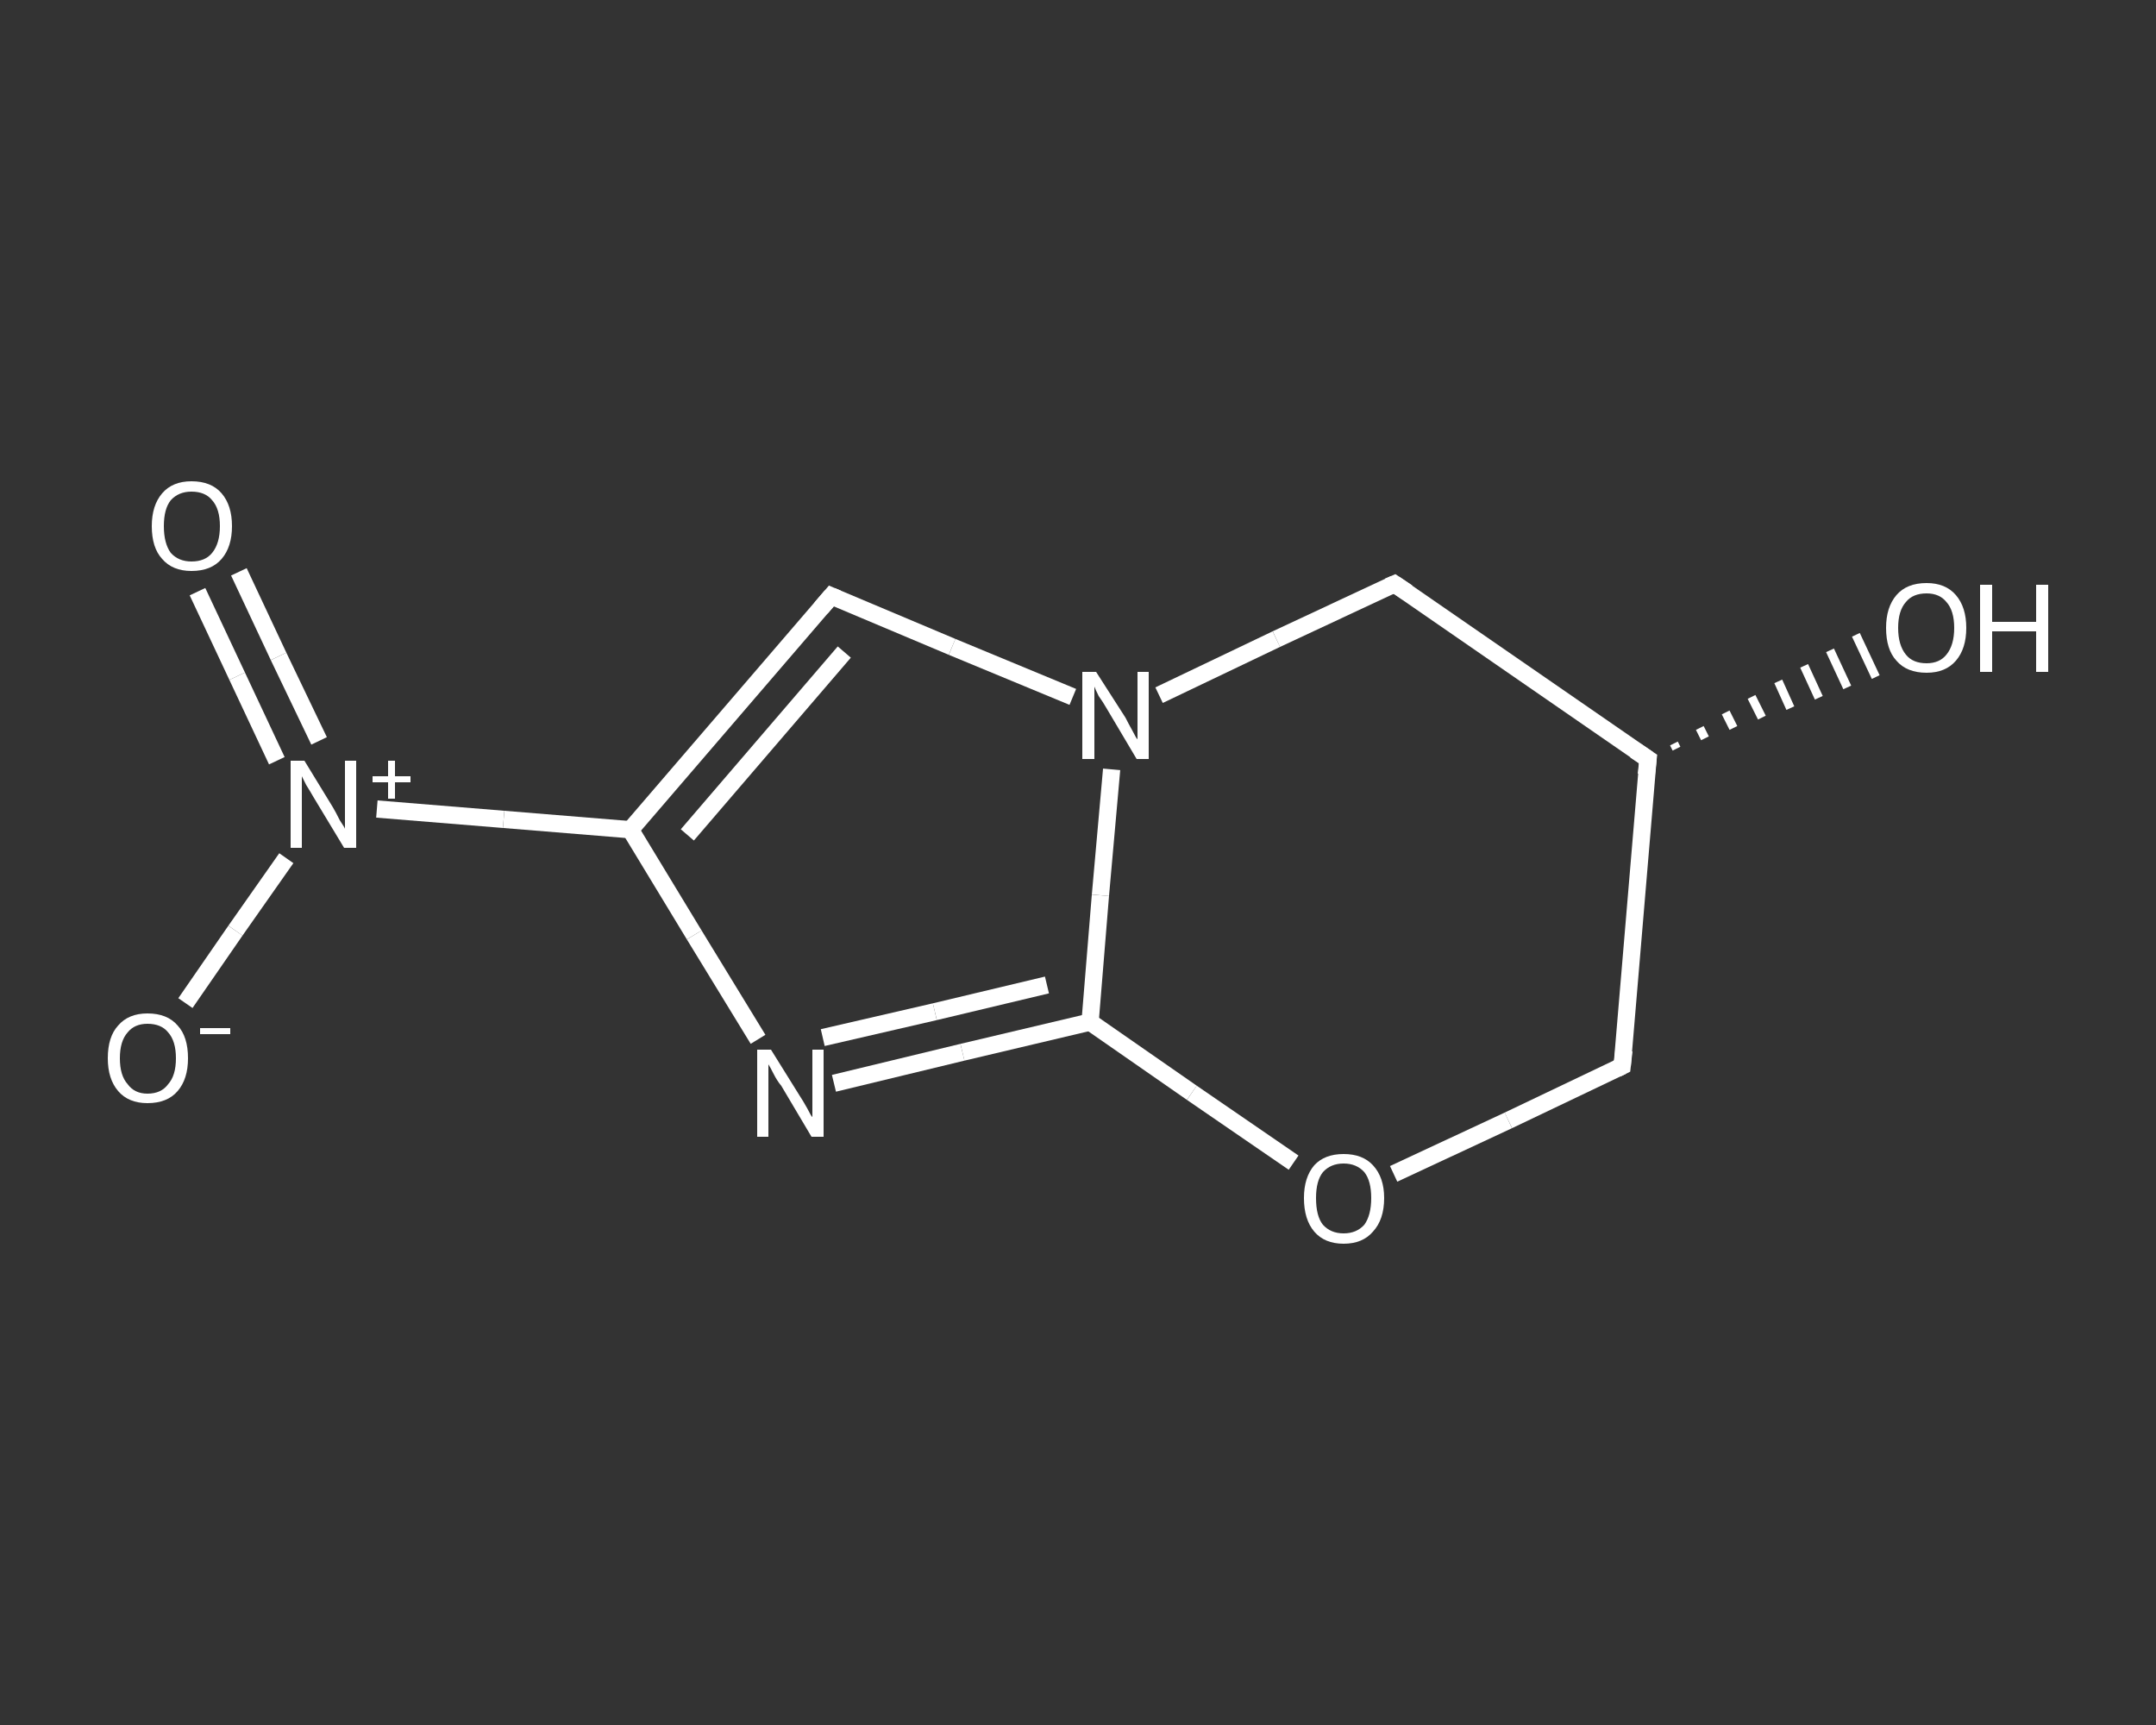 <?xml version='1.0' encoding='iso-8859-1'?>
<svg version='1.1' baseProfile='full'
              xmlns='http://www.w3.org/2000/svg'
                      xmlns:rdkit='http://www.rdkit.org/xml'
                      xmlns:xlink='http://www.w3.org/1999/xlink'
                  xml:space='preserve'
width='250px' height='200px' viewBox='0 0 250 200'>
<rect x="0" y="0" width="250" height="200" fill="#333333" stroke="none"/>
<!-- END OF HEADER -->
<rect style='opacity:1.0;fill:transparent;stroke:none' width='250.0' height='200.0' x='0.0' y='0.0'> </rect>
<path class='bond-0 atom-0 atom-1' d='M 27.7,66.3 L 32.3,76.1' style='fill:none;fill-rule:evenodd;stroke:#FFFFFF;stroke-width:2.0px;stroke-linecap:butt;stroke-linejoin:miter;stroke-opacity:1' />
<path class='bond-0 atom-0 atom-1' d='M 32.3,76.1 L 37.0,85.9' style='fill:none;fill-rule:evenodd;stroke:#FFFFFF;stroke-width:2.0px;stroke-linecap:butt;stroke-linejoin:miter;stroke-opacity:1' />
<path class='bond-0 atom-0 atom-1' d='M 22.9,68.6 L 27.5,78.4' style='fill:none;fill-rule:evenodd;stroke:#FFFFFF;stroke-width:2.0px;stroke-linecap:butt;stroke-linejoin:miter;stroke-opacity:1' />
<path class='bond-0 atom-0 atom-1' d='M 27.5,78.4 L 32.1,88.2' style='fill:none;fill-rule:evenodd;stroke:#FFFFFF;stroke-width:2.0px;stroke-linecap:butt;stroke-linejoin:miter;stroke-opacity:1' />
<path class='bond-1 atom-1 atom-2' d='M 33.2,99.5 L 27.3,107.9' style='fill:none;fill-rule:evenodd;stroke:#FFFFFF;stroke-width:2.0px;stroke-linecap:butt;stroke-linejoin:miter;stroke-opacity:1' />
<path class='bond-1 atom-1 atom-2' d='M 27.3,107.9 L 21.5,116.3' style='fill:none;fill-rule:evenodd;stroke:#FFFFFF;stroke-width:2.0px;stroke-linecap:butt;stroke-linejoin:miter;stroke-opacity:1' />
<path class='bond-2 atom-1 atom-3' d='M 43.7,93.8 L 58.4,95.0' style='fill:none;fill-rule:evenodd;stroke:#FFFFFF;stroke-width:2.0px;stroke-linecap:butt;stroke-linejoin:miter;stroke-opacity:1' />
<path class='bond-2 atom-1 atom-3' d='M 58.4,95.0 L 73.1,96.2' style='fill:none;fill-rule:evenodd;stroke:#FFFFFF;stroke-width:2.0px;stroke-linecap:butt;stroke-linejoin:miter;stroke-opacity:1' />
<path class='bond-3 atom-3 atom-4' d='M 73.1,96.2 L 96.4,69.1' style='fill:none;fill-rule:evenodd;stroke:#FFFFFF;stroke-width:2.0px;stroke-linecap:butt;stroke-linejoin:miter;stroke-opacity:1' />
<path class='bond-3 atom-3 atom-4' d='M 79.7,96.8 L 97.9,75.6' style='fill:none;fill-rule:evenodd;stroke:#FFFFFF;stroke-width:2.0px;stroke-linecap:butt;stroke-linejoin:miter;stroke-opacity:1' />
<path class='bond-4 atom-4 atom-5' d='M 96.4,69.1 L 110.4,75.0' style='fill:none;fill-rule:evenodd;stroke:#FFFFFF;stroke-width:2.0px;stroke-linecap:butt;stroke-linejoin:miter;stroke-opacity:1' />
<path class='bond-4 atom-4 atom-5' d='M 110.4,75.0 L 124.4,80.8' style='fill:none;fill-rule:evenodd;stroke:#FFFFFF;stroke-width:2.0px;stroke-linecap:butt;stroke-linejoin:miter;stroke-opacity:1' />
<path class='bond-5 atom-5 atom-6' d='M 128.9,89.2 L 127.6,103.8' style='fill:none;fill-rule:evenodd;stroke:#FFFFFF;stroke-width:2.0px;stroke-linecap:butt;stroke-linejoin:miter;stroke-opacity:1' />
<path class='bond-5 atom-5 atom-6' d='M 127.6,103.8 L 126.4,118.5' style='fill:none;fill-rule:evenodd;stroke:#FFFFFF;stroke-width:2.0px;stroke-linecap:butt;stroke-linejoin:miter;stroke-opacity:1' />
<path class='bond-6 atom-6 atom-7' d='M 126.4,118.5 L 111.6,122.0' style='fill:none;fill-rule:evenodd;stroke:#FFFFFF;stroke-width:2.0px;stroke-linecap:butt;stroke-linejoin:miter;stroke-opacity:1' />
<path class='bond-6 atom-6 atom-7' d='M 111.6,122.0 L 96.7,125.6' style='fill:none;fill-rule:evenodd;stroke:#FFFFFF;stroke-width:2.0px;stroke-linecap:butt;stroke-linejoin:miter;stroke-opacity:1' />
<path class='bond-6 atom-6 atom-7' d='M 121.4,114.2 L 108.4,117.3' style='fill:none;fill-rule:evenodd;stroke:#FFFFFF;stroke-width:2.0px;stroke-linecap:butt;stroke-linejoin:miter;stroke-opacity:1' />
<path class='bond-6 atom-6 atom-7' d='M 108.4,117.3 L 95.4,120.3' style='fill:none;fill-rule:evenodd;stroke:#FFFFFF;stroke-width:2.0px;stroke-linecap:butt;stroke-linejoin:miter;stroke-opacity:1' />
<path class='bond-7 atom-6 atom-8' d='M 126.4,118.5 L 138.2,126.7' style='fill:none;fill-rule:evenodd;stroke:#FFFFFF;stroke-width:2.0px;stroke-linecap:butt;stroke-linejoin:miter;stroke-opacity:1' />
<path class='bond-7 atom-6 atom-8' d='M 138.2,126.7 L 150.0,134.8' style='fill:none;fill-rule:evenodd;stroke:#FFFFFF;stroke-width:2.0px;stroke-linecap:butt;stroke-linejoin:miter;stroke-opacity:1' />
<path class='bond-8 atom-8 atom-9' d='M 161.6,136.1 L 174.9,129.9' style='fill:none;fill-rule:evenodd;stroke:#FFFFFF;stroke-width:2.0px;stroke-linecap:butt;stroke-linejoin:miter;stroke-opacity:1' />
<path class='bond-8 atom-8 atom-9' d='M 174.9,129.9 L 188.1,123.6' style='fill:none;fill-rule:evenodd;stroke:#FFFFFF;stroke-width:2.0px;stroke-linecap:butt;stroke-linejoin:miter;stroke-opacity:1' />
<path class='bond-9 atom-9 atom-10' d='M 188.1,123.6 L 191.1,88.0' style='fill:none;fill-rule:evenodd;stroke:#FFFFFF;stroke-width:2.0px;stroke-linecap:butt;stroke-linejoin:miter;stroke-opacity:1' />
<path class='bond-10 atom-10 atom-11' d='M 194.1,86.2 L 194.4,86.8' style='fill:none;fill-rule:evenodd;stroke:#FFFFFF;stroke-width:1.0px;stroke-linecap:butt;stroke-linejoin:miter;stroke-opacity:1' />
<path class='bond-10 atom-10 atom-11' d='M 197.1,84.4 L 197.7,85.6' style='fill:none;fill-rule:evenodd;stroke:#FFFFFF;stroke-width:1.0px;stroke-linecap:butt;stroke-linejoin:miter;stroke-opacity:1' />
<path class='bond-10 atom-10 atom-11' d='M 200.1,82.6 L 201.0,84.4' style='fill:none;fill-rule:evenodd;stroke:#FFFFFF;stroke-width:1.0px;stroke-linecap:butt;stroke-linejoin:miter;stroke-opacity:1' />
<path class='bond-10 atom-10 atom-11' d='M 203.1,80.8 L 204.3,83.2' style='fill:none;fill-rule:evenodd;stroke:#FFFFFF;stroke-width:1.0px;stroke-linecap:butt;stroke-linejoin:miter;stroke-opacity:1' />
<path class='bond-10 atom-10 atom-11' d='M 206.2,79.0 L 207.6,82.1' style='fill:none;fill-rule:evenodd;stroke:#FFFFFF;stroke-width:1.0px;stroke-linecap:butt;stroke-linejoin:miter;stroke-opacity:1' />
<path class='bond-10 atom-10 atom-11' d='M 209.2,77.2 L 210.9,80.9' style='fill:none;fill-rule:evenodd;stroke:#FFFFFF;stroke-width:1.0px;stroke-linecap:butt;stroke-linejoin:miter;stroke-opacity:1' />
<path class='bond-10 atom-10 atom-11' d='M 212.2,75.4 L 214.2,79.7' style='fill:none;fill-rule:evenodd;stroke:#FFFFFF;stroke-width:1.0px;stroke-linecap:butt;stroke-linejoin:miter;stroke-opacity:1' />
<path class='bond-10 atom-10 atom-11' d='M 215.2,73.6 L 217.5,78.5' style='fill:none;fill-rule:evenodd;stroke:#FFFFFF;stroke-width:1.0px;stroke-linecap:butt;stroke-linejoin:miter;stroke-opacity:1' />
<path class='bond-11 atom-10 atom-12' d='M 191.1,88.0 L 161.7,67.7' style='fill:none;fill-rule:evenodd;stroke:#FFFFFF;stroke-width:2.0px;stroke-linecap:butt;stroke-linejoin:miter;stroke-opacity:1' />
<path class='bond-12 atom-7 atom-3' d='M 87.9,120.5 L 80.5,108.4' style='fill:none;fill-rule:evenodd;stroke:#FFFFFF;stroke-width:2.0px;stroke-linecap:butt;stroke-linejoin:miter;stroke-opacity:1' />
<path class='bond-12 atom-7 atom-3' d='M 80.5,108.4 L 73.1,96.2' style='fill:none;fill-rule:evenodd;stroke:#FFFFFF;stroke-width:2.0px;stroke-linecap:butt;stroke-linejoin:miter;stroke-opacity:1' />
<path class='bond-13 atom-12 atom-5' d='M 161.7,67.7 L 148.0,74.1' style='fill:none;fill-rule:evenodd;stroke:#FFFFFF;stroke-width:2.0px;stroke-linecap:butt;stroke-linejoin:miter;stroke-opacity:1' />
<path class='bond-13 atom-12 atom-5' d='M 148.0,74.1 L 134.4,80.6' style='fill:none;fill-rule:evenodd;stroke:#FFFFFF;stroke-width:2.0px;stroke-linecap:butt;stroke-linejoin:miter;stroke-opacity:1' />
<path d='M 95.2,70.5 L 96.4,69.1 L 97.1,69.4' style='fill:none;stroke:#FFFFFF;stroke-width:2.0px;stroke-linecap:butt;stroke-linejoin:miter;stroke-opacity:1;' />
<path d='M 187.5,123.9 L 188.1,123.6 L 188.3,121.8' style='fill:none;stroke:#FFFFFF;stroke-width:2.0px;stroke-linecap:butt;stroke-linejoin:miter;stroke-opacity:1;' />
<path d='M 190.9,89.8 L 191.1,88.0 L 189.6,87.0' style='fill:none;stroke:#FFFFFF;stroke-width:2.0px;stroke-linecap:butt;stroke-linejoin:miter;stroke-opacity:1;' />
<path d='M 163.2,68.7 L 161.7,67.7 L 161.0,68.0' style='fill:none;stroke:#FFFFFF;stroke-width:2.0px;stroke-linecap:butt;stroke-linejoin:miter;stroke-opacity:1;' />
<path class='atom-0' d='M 17.6 61.0
Q 17.6 58.6, 18.8 57.2
Q 20.0 55.8, 22.2 55.8
Q 24.5 55.8, 25.7 57.2
Q 26.9 58.6, 26.9 61.0
Q 26.9 63.4, 25.7 64.8
Q 24.5 66.2, 22.2 66.2
Q 20.0 66.2, 18.8 64.8
Q 17.6 63.5, 17.6 61.0
M 22.2 65.1
Q 23.8 65.1, 24.6 64.1
Q 25.5 63.0, 25.5 61.0
Q 25.5 59.0, 24.6 58.0
Q 23.8 57.0, 22.2 57.0
Q 20.7 57.0, 19.8 58.0
Q 19.0 59.0, 19.0 61.0
Q 19.0 63.0, 19.8 64.1
Q 20.7 65.1, 22.2 65.1
' fill='#FFFFFF'/>
<path class='atom-1' d='M 35.3 88.2
L 38.6 93.6
Q 38.9 94.1, 39.4 95.1
Q 40.0 96.0, 40.0 96.1
L 40.0 88.2
L 41.3 88.2
L 41.3 98.3
L 39.9 98.3
L 36.4 92.5
Q 36.0 91.8, 35.5 91.0
Q 35.1 90.2, 35.0 90.0
L 35.0 98.3
L 33.7 98.3
L 33.7 88.2
L 35.3 88.2
' fill='#FFFFFF'/>
<path class='atom-1' d='M 43.2 90.0
L 45.0 90.0
L 45.0 88.2
L 45.8 88.2
L 45.8 90.0
L 47.6 90.0
L 47.6 90.7
L 45.8 90.7
L 45.8 92.6
L 45.0 92.6
L 45.0 90.7
L 43.2 90.7
L 43.2 90.0
' fill='#FFFFFF'/>
<path class='atom-2' d='M 12.5 122.7
Q 12.5 120.2, 13.7 118.9
Q 14.9 117.5, 17.1 117.5
Q 19.4 117.5, 20.6 118.9
Q 21.8 120.2, 21.8 122.7
Q 21.8 125.1, 20.6 126.5
Q 19.4 127.9, 17.1 127.9
Q 14.9 127.9, 13.7 126.5
Q 12.5 125.1, 12.5 122.7
M 17.1 126.8
Q 18.7 126.8, 19.5 125.7
Q 20.4 124.7, 20.4 122.7
Q 20.4 120.7, 19.5 119.7
Q 18.7 118.7, 17.1 118.7
Q 15.6 118.7, 14.8 119.7
Q 13.9 120.7, 13.9 122.7
Q 13.9 124.7, 14.8 125.7
Q 15.6 126.8, 17.1 126.8
' fill='#FFFFFF'/>
<path class='atom-2' d='M 23.2 119.2
L 26.7 119.2
L 26.7 119.9
L 23.2 119.9
L 23.2 119.2
' fill='#FFFFFF'/>
<path class='atom-5' d='M 127.1 77.9
L 130.5 83.2
Q 130.8 83.8, 131.3 84.7
Q 131.8 85.7, 131.9 85.7
L 131.9 77.9
L 133.2 77.9
L 133.2 88.0
L 131.8 88.0
L 128.3 82.1
Q 127.9 81.4, 127.4 80.7
Q 127.0 79.9, 126.9 79.6
L 126.9 88.0
L 125.5 88.0
L 125.5 77.9
L 127.1 77.9
' fill='#FFFFFF'/>
<path class='atom-7' d='M 89.4 121.7
L 92.7 127.0
Q 93.1 127.6, 93.6 128.5
Q 94.1 129.5, 94.2 129.5
L 94.2 121.7
L 95.5 121.7
L 95.5 131.8
L 94.1 131.8
L 90.6 125.9
Q 90.1 125.3, 89.7 124.5
Q 89.3 123.7, 89.1 123.4
L 89.1 131.8
L 87.8 131.8
L 87.8 121.7
L 89.4 121.7
' fill='#FFFFFF'/>
<path class='atom-8' d='M 151.2 138.9
Q 151.2 136.5, 152.4 135.1
Q 153.6 133.8, 155.8 133.8
Q 158.0 133.8, 159.2 135.1
Q 160.5 136.5, 160.5 138.9
Q 160.5 141.4, 159.2 142.8
Q 158.0 144.2, 155.8 144.2
Q 153.6 144.2, 152.4 142.8
Q 151.2 141.4, 151.2 138.9
M 155.8 143.0
Q 157.3 143.0, 158.2 142.0
Q 159.0 140.9, 159.0 138.9
Q 159.0 136.9, 158.2 135.9
Q 157.3 134.9, 155.8 134.9
Q 154.3 134.9, 153.4 135.9
Q 152.6 136.9, 152.6 138.9
Q 152.6 141.0, 153.4 142.0
Q 154.3 143.0, 155.8 143.0
' fill='#FFFFFF'/>
<path class='atom-11' d='M 218.7 72.8
Q 218.7 70.4, 219.9 69.0
Q 221.1 67.6, 223.4 67.6
Q 225.6 67.6, 226.8 69.0
Q 228.0 70.4, 228.0 72.8
Q 228.0 75.2, 226.8 76.6
Q 225.6 78.0, 223.4 78.0
Q 221.1 78.0, 219.9 76.6
Q 218.7 75.3, 218.7 72.8
M 223.4 76.9
Q 224.9 76.9, 225.7 75.9
Q 226.6 74.8, 226.6 72.8
Q 226.6 70.8, 225.7 69.8
Q 224.9 68.8, 223.4 68.8
Q 221.8 68.8, 221.0 69.8
Q 220.1 70.8, 220.1 72.8
Q 220.1 74.8, 221.0 75.9
Q 221.8 76.9, 223.4 76.9
' fill='#FFFFFF'/>
<path class='atom-11' d='M 229.6 67.8
L 231.0 67.8
L 231.0 72.1
L 236.1 72.1
L 236.1 67.8
L 237.5 67.8
L 237.5 77.9
L 236.1 77.9
L 236.1 73.2
L 231.0 73.2
L 231.0 77.9
L 229.6 77.9
L 229.6 67.8
' fill='#FFFFFF'/>
</svg>
